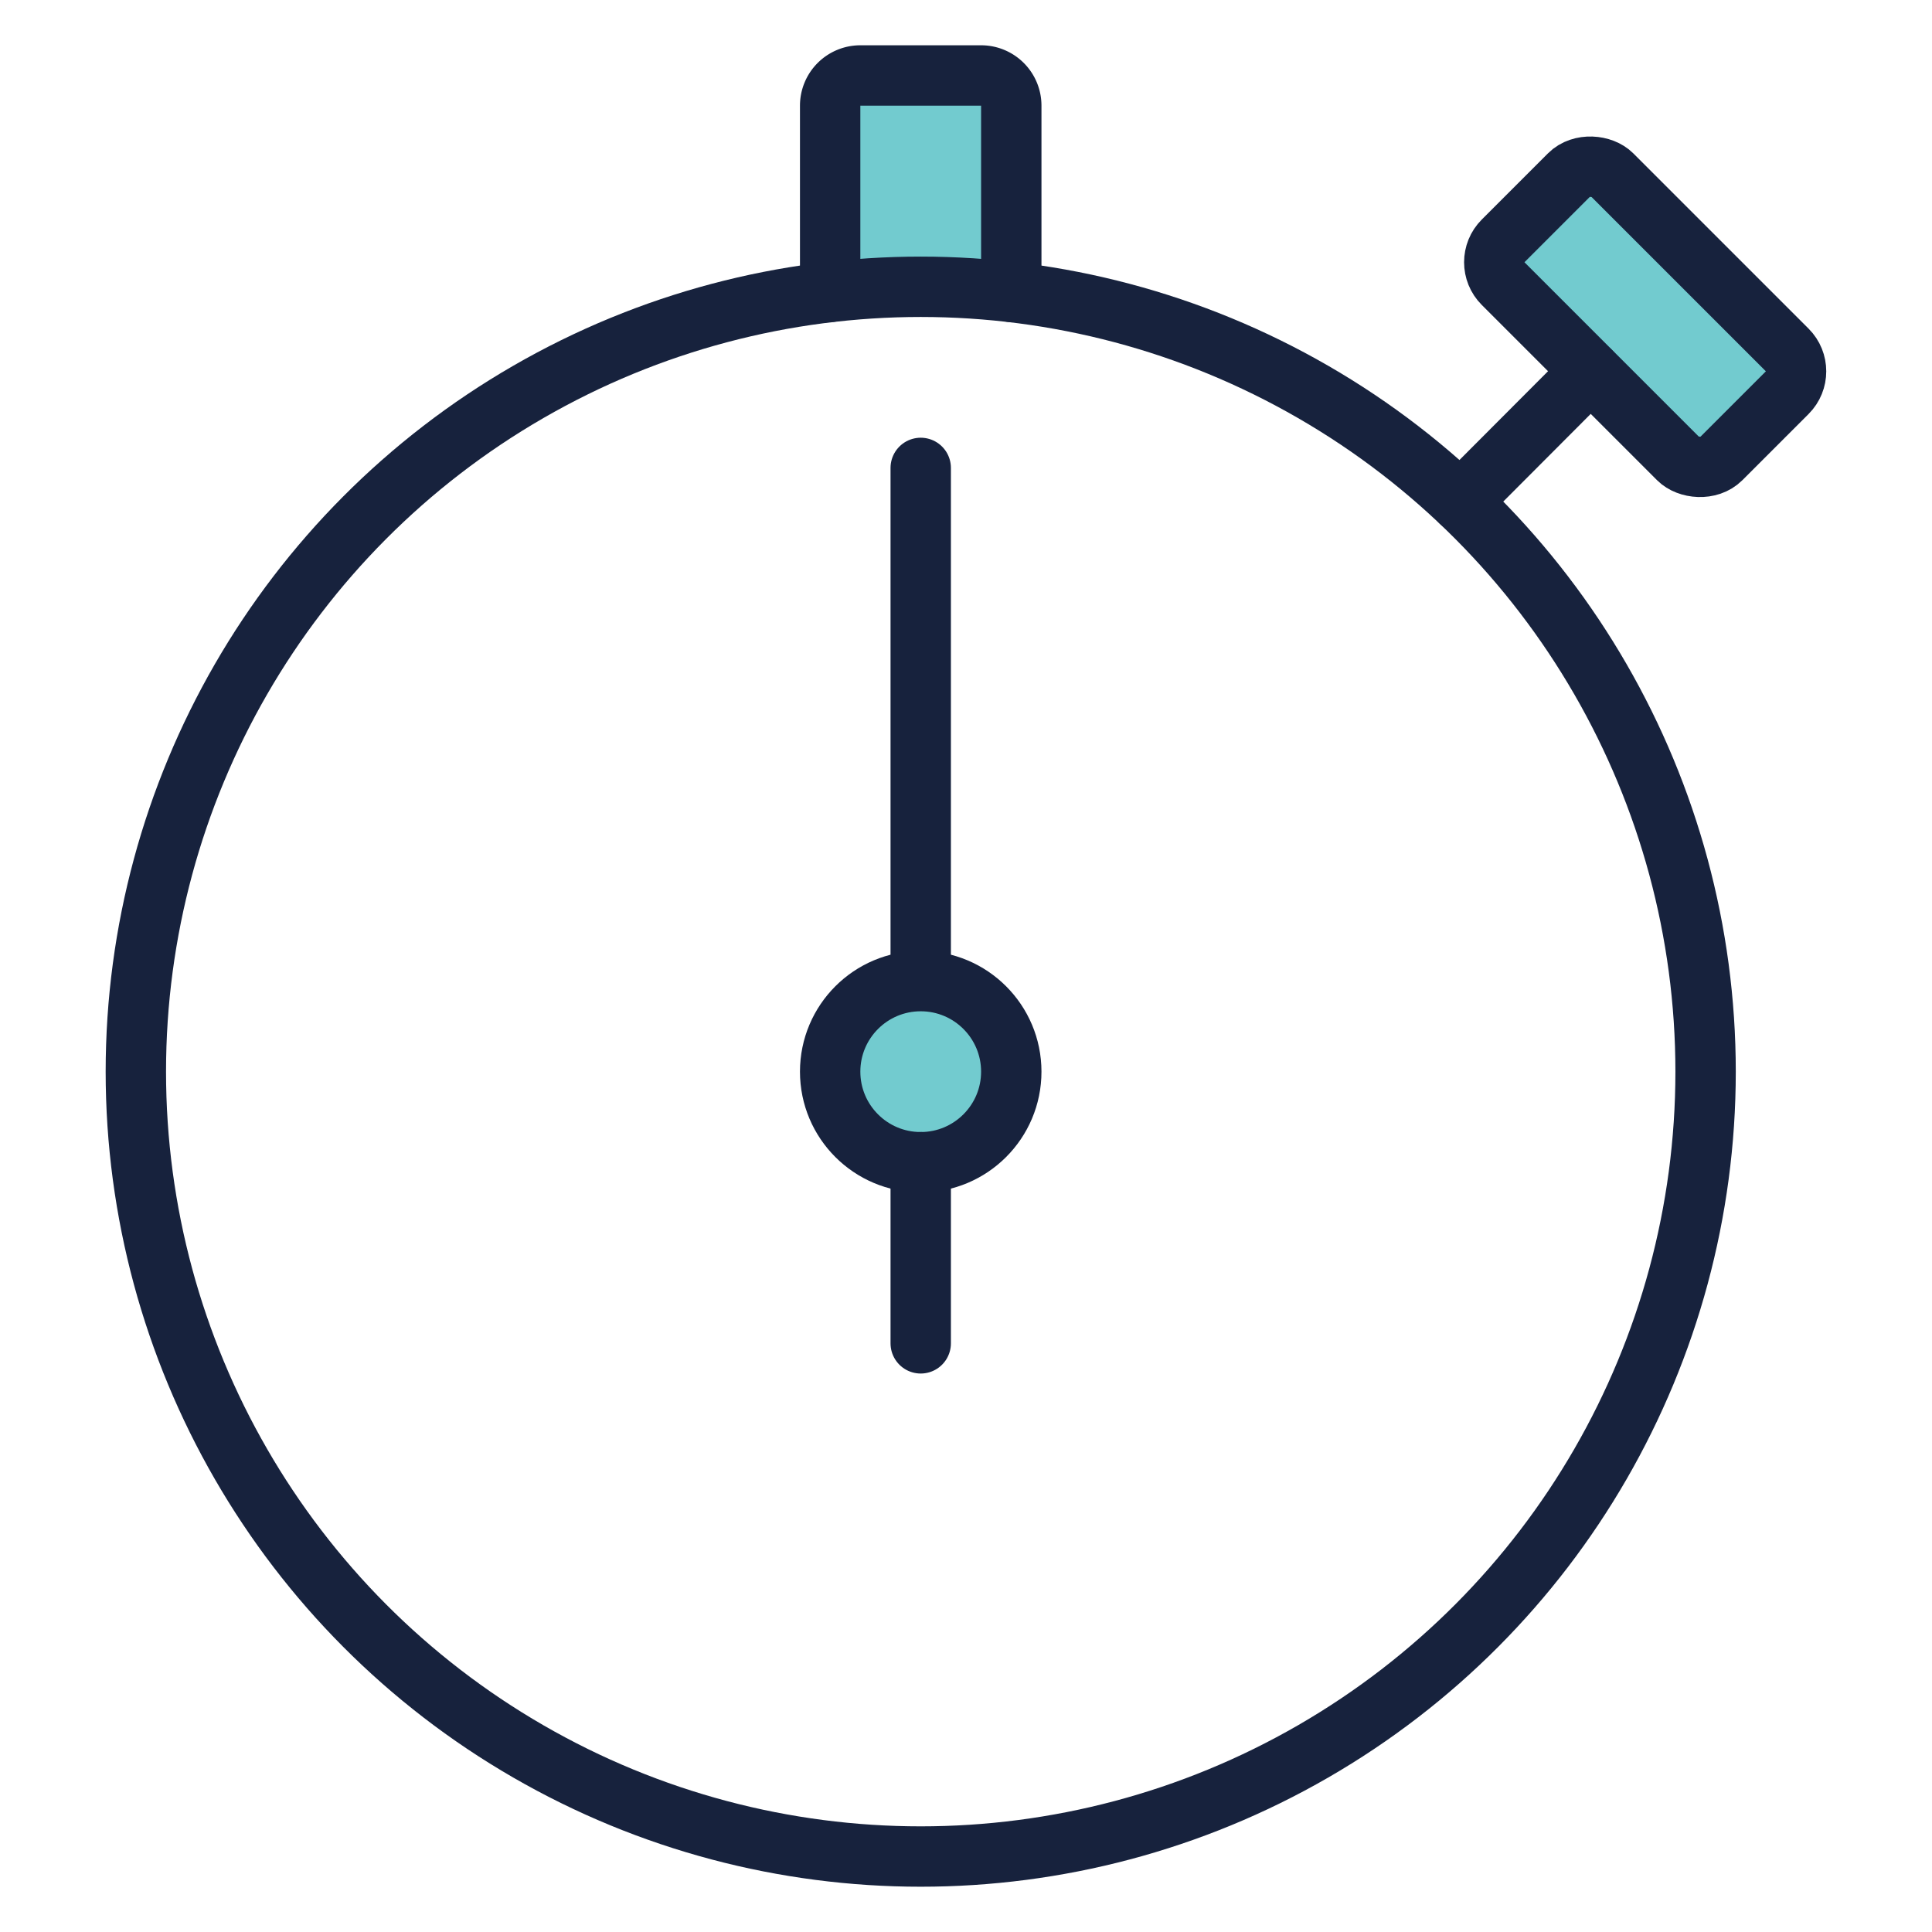 <svg xmlns="http://www.w3.org/2000/svg" viewBox="0 0 64 64"><defs><style>.cls-1{fill:#72cbcf;}.cls-1,.cls-2{stroke:#17223d;stroke-linecap:round;stroke-linejoin:round;stroke-width:2px;}.cls-2{fill:none;}</style></defs><g id="Layer_2" data-name="Layer 2"><path class="cls-1" d="M27.5,9.67V3.5a1,1,0,0,1,1-1h4a1,1,0,0,1,1,1V9.67"/><rect class="cls-1" x="51.95" y="5.39" width="5.1" height="10.21" rx="1" transform="translate(8.54 41.61) rotate(-45)"/><path class="cls-2" d="M48.38,16.62l4.31-4.32"/><circle class="cls-2" cx="30.5" cy="35.5" r="26"/><path class="cls-2" d="M30.5,15.5v17"/><circle class="cls-1" cx="30.5" cy="35.5" r="3"/><path class="cls-2" d="M30.5,38.5v6"/></g></svg>